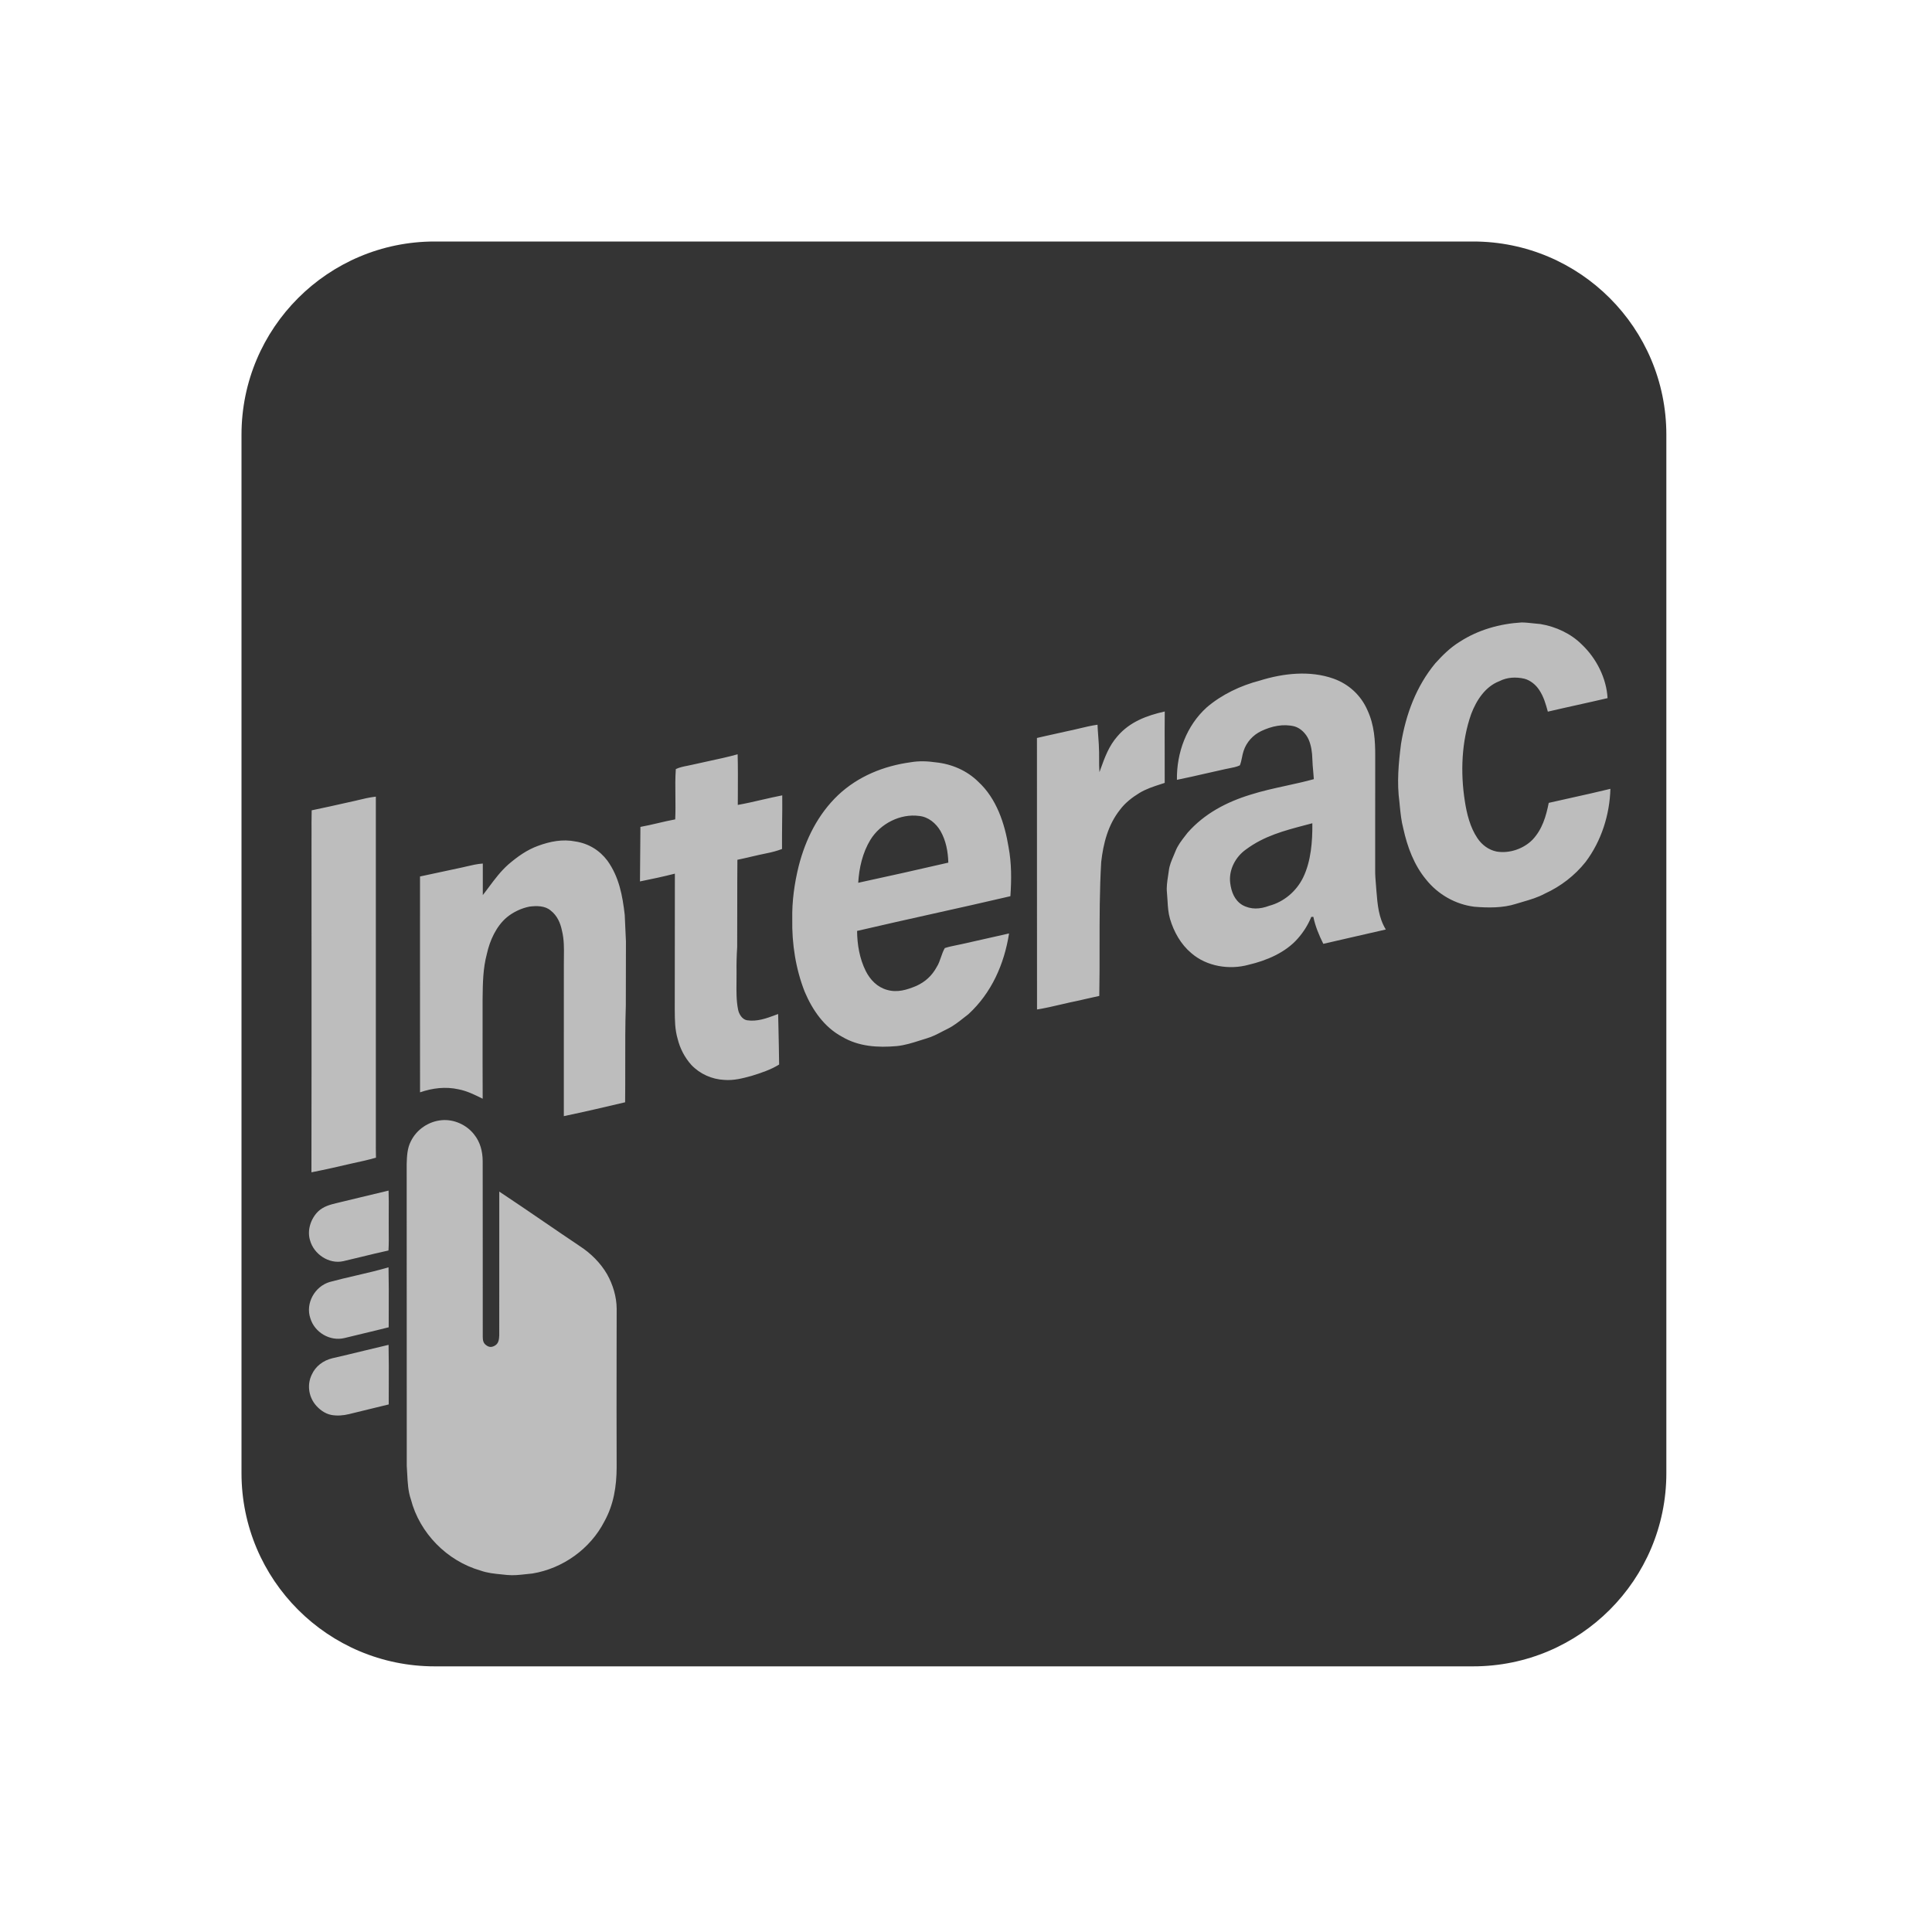 <svg width="80" height="80" viewBox="0 0 80 80" fill="none" xmlns="http://www.w3.org/2000/svg">
<path d="M61 10H18C13.582 10 10 13.582 10 18V61C10 65.418 13.582 69 18 69H61C65.418 69 69 65.418 69 61V18C69 13.582 65.418 10 61 10Z" fill="#343434"/>
<path fill-rule="evenodd" clip-rule="evenodd" d="M63.007 25.774C63.171 25.776 63.335 25.794 63.499 25.812C63.596 25.823 63.693 25.833 63.79 25.841C64.421 25.946 65.048 26.234 65.503 26.691C66.101 27.259 66.52 28.08 66.566 28.908C66.155 29.005 65.742 29.096 65.33 29.188C64.917 29.28 64.505 29.371 64.093 29.468C64.006 29.15 63.922 28.851 63.737 28.572C63.596 28.356 63.374 28.172 63.122 28.104C62.774 28.025 62.409 28.04 62.088 28.205C61.5 28.43 61.136 28.997 60.92 29.562C60.517 30.701 60.469 31.987 60.656 33.174C60.735 33.696 60.876 34.262 61.176 34.705C61.36 34.984 61.641 35.194 61.972 35.261C62.5 35.35 63.087 35.149 63.461 34.768C63.862 34.341 64.018 33.806 64.13 33.245C64.442 33.173 64.754 33.104 65.067 33.035C65.606 32.915 66.146 32.796 66.683 32.664C66.655 33.738 66.306 34.832 65.655 35.693C65.21 36.253 64.62 36.708 63.968 37.003C63.677 37.161 63.372 37.25 63.061 37.341C62.966 37.368 62.871 37.396 62.776 37.426C62.232 37.602 61.61 37.593 61.047 37.546C60.267 37.449 59.543 37.036 59.053 36.422C58.553 35.821 58.275 35.069 58.109 34.313C58.023 33.992 57.992 33.666 57.959 33.338L57.948 33.219C57.837 32.398 57.91 31.613 58.014 30.798C58.213 29.579 58.642 28.418 59.437 27.46C59.744 27.121 60.059 26.81 60.451 26.57C61.215 26.077 62.103 25.828 63.007 25.774ZM48.227 31.129C48.229 31.558 48.23 31.988 48.228 32.418C48.173 32.436 48.119 32.453 48.065 32.471C47.759 32.57 47.459 32.667 47.18 32.836C46.881 33.019 46.586 33.246 46.377 33.53C45.883 34.15 45.684 34.924 45.598 35.697C45.53 36.863 45.531 38.021 45.531 39.182C45.532 39.866 45.532 40.551 45.519 41.239C45.361 41.271 45.204 41.308 45.048 41.344C44.907 41.377 44.767 41.41 44.625 41.44C44.398 41.485 44.17 41.538 43.943 41.591C43.61 41.669 43.276 41.747 42.941 41.8C42.938 39.97 42.939 38.139 42.939 36.309V36.305C42.94 34.389 42.94 32.474 42.938 30.558C43.167 30.503 43.398 30.453 43.629 30.402C43.819 30.361 44.008 30.319 44.198 30.275C44.365 30.242 44.53 30.203 44.695 30.163C44.943 30.104 45.191 30.044 45.446 30.009C45.452 30.168 45.464 30.326 45.476 30.484C45.492 30.704 45.509 30.924 45.511 31.145C45.512 31.237 45.512 31.329 45.512 31.421C45.511 31.605 45.511 31.788 45.526 31.972L45.567 31.859C45.745 31.363 45.914 30.892 46.273 30.485C46.782 29.889 47.486 29.628 48.23 29.461C48.224 30.017 48.225 30.573 48.227 31.129ZM30.553 32.806C30.555 32.282 30.558 31.757 30.544 31.233C30.146 31.344 29.741 31.431 29.336 31.518C29.124 31.564 28.912 31.609 28.702 31.658C28.629 31.676 28.553 31.691 28.477 31.706C28.307 31.739 28.135 31.773 27.984 31.846C27.958 32.218 27.962 32.595 27.967 32.972C27.97 33.292 27.974 33.612 27.959 33.929C27.721 33.972 27.484 34.027 27.248 34.083C27.006 34.139 26.764 34.196 26.518 34.24C26.515 34.587 26.512 34.934 26.51 35.28V35.282V35.283V35.284C26.508 35.689 26.505 36.094 26.5 36.498C26.983 36.401 27.467 36.298 27.945 36.176C27.946 37.475 27.944 38.773 27.942 40.071V40.073C27.942 40.65 27.941 41.227 27.94 41.804L27.941 41.844C27.943 42.246 27.946 42.627 28.06 43.018C28.158 43.417 28.352 43.789 28.626 44.095C28.981 44.471 29.478 44.692 29.994 44.717C30.388 44.747 30.743 44.653 31.118 44.551C31.517 44.427 31.907 44.3 32.262 44.08C32.257 43.6 32.246 43.122 32.236 42.643C32.231 42.425 32.226 42.206 32.221 41.988L32.131 42.021C31.743 42.166 31.349 42.313 30.927 42.246C30.729 42.209 30.6 41.992 30.563 41.808C30.488 41.443 30.492 41.046 30.497 40.659C30.499 40.521 30.501 40.383 30.499 40.249C30.493 39.901 30.503 39.559 30.525 39.212C30.529 38.653 30.529 38.093 30.528 37.534C30.528 36.89 30.528 36.246 30.534 35.602C30.724 35.563 30.912 35.519 31.1 35.475C31.317 35.425 31.534 35.374 31.752 35.331C31.967 35.289 32.176 35.233 32.382 35.155C32.379 34.796 32.383 34.436 32.386 34.077C32.391 33.696 32.395 33.315 32.391 32.934C32.112 32.988 31.835 33.052 31.559 33.115C31.224 33.193 30.889 33.27 30.55 33.33C30.551 33.156 30.552 32.982 30.553 32.808V32.806ZM15.563 32.987C15.562 36.112 15.562 39.236 15.563 42.361V42.366C15.563 43.926 15.563 45.487 15.563 47.047L15.563 47.174C15.562 47.428 15.561 47.682 15.568 47.937C15.252 48.028 14.932 48.099 14.611 48.167C14.041 48.3 13.47 48.43 12.896 48.543C12.901 45.786 12.9 43.029 12.9 40.271C12.899 38.535 12.899 36.799 12.899 35.063C12.9 34.886 12.9 34.71 12.9 34.533C12.899 34.207 12.898 33.88 12.906 33.554C13.42 33.448 13.932 33.333 14.443 33.218L14.723 33.156L14.787 33.14C15.044 33.078 15.299 33.016 15.563 32.987ZM25.154 35.642C24.827 35.206 24.368 34.926 23.829 34.844C23.299 34.738 22.785 34.839 22.286 35.022C21.814 35.192 21.425 35.474 21.047 35.797C20.732 36.078 20.493 36.397 20.252 36.721C20.167 36.835 20.082 36.95 19.992 37.063C19.99 36.773 19.991 36.483 19.992 36.193C19.992 36.048 19.992 35.902 19.992 35.757C19.759 35.773 19.535 35.826 19.31 35.879C19.262 35.891 19.214 35.902 19.166 35.913C18.87 35.975 18.574 36.039 18.279 36.103C17.983 36.167 17.688 36.232 17.392 36.293C17.392 37.32 17.392 38.347 17.391 39.375C17.39 41.327 17.39 43.279 17.393 45.231C17.911 45.053 18.452 44.986 18.991 45.107C19.337 45.174 19.641 45.325 19.953 45.48L19.987 45.496C19.982 44.473 19.982 43.449 19.983 42.425C19.983 42.084 19.983 41.743 19.983 41.401L19.984 41.338C19.991 40.715 19.998 40.104 20.16 39.499C20.282 38.944 20.546 38.356 20.988 37.983C21.25 37.767 21.591 37.605 21.924 37.541C22.214 37.503 22.569 37.5 22.802 37.703C23.069 37.911 23.202 38.208 23.269 38.533C23.36 38.906 23.355 39.258 23.35 39.626C23.349 39.736 23.347 39.848 23.348 39.961C23.349 40.942 23.348 41.924 23.347 42.905V42.906C23.346 44.01 23.345 45.113 23.347 46.217C24.195 46.039 25.041 45.843 25.885 45.643C25.891 45.127 25.89 44.612 25.89 44.096C25.889 43.274 25.887 42.452 25.914 41.632C25.913 40.749 25.916 39.865 25.919 38.982C25.912 38.815 25.904 38.649 25.896 38.483C25.886 38.284 25.876 38.084 25.869 37.885C25.777 37.081 25.634 36.314 25.154 35.642ZM18.295 46.384C18.802 46.34 19.323 46.577 19.634 46.978C19.888 47.294 19.985 47.684 19.987 48.084C19.986 49.183 19.987 50.283 19.989 51.383V51.384V51.386C19.99 52.706 19.992 54.027 19.99 55.347C19.991 55.487 20.005 55.612 20.129 55.7C20.257 55.798 20.373 55.794 20.508 55.709C20.654 55.617 20.666 55.443 20.673 55.287C20.674 54.097 20.674 52.908 20.674 51.719C20.674 50.927 20.674 50.134 20.674 49.341C21.29 49.749 21.901 50.166 22.511 50.583C23.007 50.922 23.503 51.261 24.002 51.595C24.459 51.891 24.865 52.292 25.139 52.765C25.38 53.196 25.532 53.695 25.535 54.191C25.534 54.772 25.533 55.352 25.532 55.932C25.53 57.541 25.528 59.148 25.534 60.76C25.531 61.546 25.412 62.301 25.028 62.996C24.444 64.135 23.304 64.95 22.043 65.156C21.945 65.164 21.85 65.175 21.756 65.186C21.503 65.214 21.261 65.241 21.005 65.217C20.923 65.207 20.842 65.2 20.761 65.192C20.469 65.163 20.182 65.135 19.898 65.034C18.512 64.637 17.375 63.484 17.014 62.087C16.899 61.759 16.88 61.389 16.862 61.029C16.856 60.918 16.851 60.809 16.843 60.702C16.841 56.535 16.839 52.367 16.84 48.199C16.85 47.878 16.861 47.551 17.011 47.261C17.249 46.769 17.751 46.43 18.295 46.384ZM16.097 50.209C16.099 49.906 16.101 49.603 16.09 49.3C15.69 49.395 15.291 49.491 14.892 49.587L14.889 49.588C14.622 49.653 14.355 49.717 14.088 49.781C14.049 49.791 14.011 49.8 13.973 49.809L13.971 49.809C13.679 49.88 13.404 49.946 13.173 50.163C12.87 50.461 12.71 50.94 12.837 51.355C12.992 51.931 13.619 52.355 14.213 52.223C14.461 52.166 14.709 52.105 14.957 52.045C15.332 51.953 15.708 51.861 16.086 51.78C16.102 51.511 16.1 51.243 16.097 50.974C16.096 50.856 16.095 50.738 16.096 50.62C16.096 50.483 16.096 50.346 16.097 50.209ZM16.097 54.236C16.096 54.478 16.095 54.719 16.095 54.96C15.75 55.048 15.403 55.131 15.056 55.214L15.055 55.214C14.791 55.277 14.526 55.34 14.262 55.406C13.662 55.55 13.025 55.172 12.85 54.585C12.639 53.964 13.038 53.263 13.657 53.083C14.02 52.984 14.387 52.899 14.754 52.814C15.201 52.71 15.648 52.606 16.088 52.477C16.101 53.063 16.099 53.65 16.097 54.236ZM16.098 57.421C16.1 56.843 16.102 56.264 16.09 55.687C15.743 55.767 15.399 55.851 15.053 55.935C14.622 56.04 14.191 56.145 13.758 56.243C13.384 56.334 13.063 56.572 12.906 56.928C12.718 57.32 12.774 57.786 13.033 58.132C13.199 58.348 13.444 58.536 13.716 58.589C13.958 58.634 14.215 58.614 14.454 58.555C14.773 58.475 15.092 58.398 15.412 58.321C15.64 58.266 15.868 58.211 16.096 58.155C16.096 57.91 16.097 57.666 16.098 57.421ZM40.514 32.376C40.042 31.907 39.409 31.635 38.751 31.567C38.404 31.517 38.057 31.503 37.711 31.563C36.594 31.715 35.535 32.142 34.707 32.921C33.869 33.718 33.355 34.755 33.071 35.866C32.894 36.585 32.792 37.318 32.806 38.059C32.787 39.077 32.948 40.121 33.322 41.069C33.643 41.825 34.126 42.529 34.864 42.927C35.559 43.339 36.35 43.386 37.138 43.316C37.472 43.281 37.781 43.183 38.095 43.083C38.188 43.053 38.283 43.023 38.378 42.995C38.612 42.925 38.814 42.82 39.023 42.71C39.097 42.672 39.172 42.633 39.25 42.595C39.485 42.479 39.699 42.31 39.908 42.145C39.972 42.094 40.035 42.045 40.098 41.997C41.056 41.118 41.584 39.922 41.783 38.652C41.52 38.711 41.258 38.77 40.995 38.83C40.612 38.917 40.229 39.004 39.845 39.089C39.776 39.104 39.705 39.118 39.635 39.133C39.462 39.168 39.288 39.203 39.123 39.257C39.053 39.375 39.008 39.506 38.963 39.637C38.914 39.779 38.865 39.922 38.783 40.049C38.589 40.402 38.314 40.655 37.947 40.823C37.554 40.987 37.155 41.113 36.729 40.988C36.324 40.875 36.036 40.575 35.85 40.21C35.594 39.698 35.495 39.116 35.49 38.548C36.546 38.301 37.605 38.065 38.664 37.829C39.723 37.593 40.782 37.357 41.838 37.11C41.885 36.427 41.889 35.75 41.762 35.074C41.602 34.094 41.263 33.067 40.514 32.376ZM38.944 34.41C38.755 34.089 38.445 33.826 38.063 33.787C37.28 33.681 36.453 34.104 36.042 34.774C35.719 35.302 35.572 35.94 35.537 36.554C36.783 36.285 38.027 36.006 39.268 35.72C39.255 35.264 39.172 34.809 38.944 34.41ZM55.22 28.102C55.851 28.326 56.357 28.794 56.623 29.408C56.907 30.021 56.947 30.653 56.945 31.318C56.942 32.288 56.943 33.257 56.943 34.226C56.943 34.832 56.943 35.437 56.943 36.043C56.941 36.24 56.958 36.435 56.974 36.63C56.98 36.703 56.986 36.775 56.991 36.848L56.995 36.895C57.04 37.455 57.083 37.995 57.383 38.489C56.989 38.581 56.596 38.67 56.202 38.759C55.733 38.865 55.263 38.972 54.795 39.082C54.618 38.724 54.463 38.357 54.383 37.964L54.297 37.967C54.162 38.299 53.972 38.6 53.734 38.868C53.223 39.449 52.441 39.776 51.702 39.949C50.904 40.169 49.963 40.019 49.329 39.466C48.895 39.102 48.606 38.586 48.447 38.047C48.374 37.796 48.359 37.55 48.345 37.3C48.339 37.189 48.332 37.077 48.321 36.963C48.296 36.734 48.332 36.496 48.368 36.264C48.379 36.19 48.391 36.116 48.4 36.044C48.425 35.833 48.51 35.635 48.595 35.437C48.622 35.374 48.649 35.31 48.674 35.247C48.768 35.005 48.922 34.807 49.081 34.603C49.112 34.563 49.143 34.523 49.174 34.483C49.872 33.689 50.786 33.21 51.786 32.904C52.269 32.751 52.764 32.643 53.259 32.535C53.643 32.451 54.026 32.367 54.403 32.263C54.396 32.155 54.386 32.047 54.377 31.94C54.361 31.771 54.346 31.603 54.342 31.433C54.335 31.159 54.297 30.875 54.187 30.62C54.078 30.379 53.865 30.156 53.606 30.079C53.135 29.96 52.655 30.069 52.224 30.272C51.883 30.436 51.612 30.732 51.495 31.094C51.464 31.183 51.445 31.276 51.427 31.37C51.404 31.48 51.382 31.59 51.34 31.692C51.202 31.756 51.046 31.786 50.893 31.815C50.84 31.826 50.787 31.836 50.735 31.847C50.459 31.907 50.184 31.97 49.908 32.033C49.517 32.123 49.127 32.212 48.734 32.291C48.716 31.171 49.131 30.044 49.973 29.287C50.597 28.755 51.374 28.387 52.164 28.182C53.136 27.878 54.244 27.753 55.22 28.102ZM54.141 34.142L54.241 34.115L54.341 34.089C54.35 34.828 54.288 35.66 53.961 36.334C53.683 36.903 53.167 37.345 52.551 37.508C52.177 37.649 51.799 37.674 51.44 37.473C51.114 37.273 50.986 36.925 50.94 36.562C50.872 36.023 51.157 35.48 51.595 35.173C52.348 34.615 53.168 34.398 54.052 34.165L54.141 34.142Z" fill="#BDBDBD"/>
</svg>
